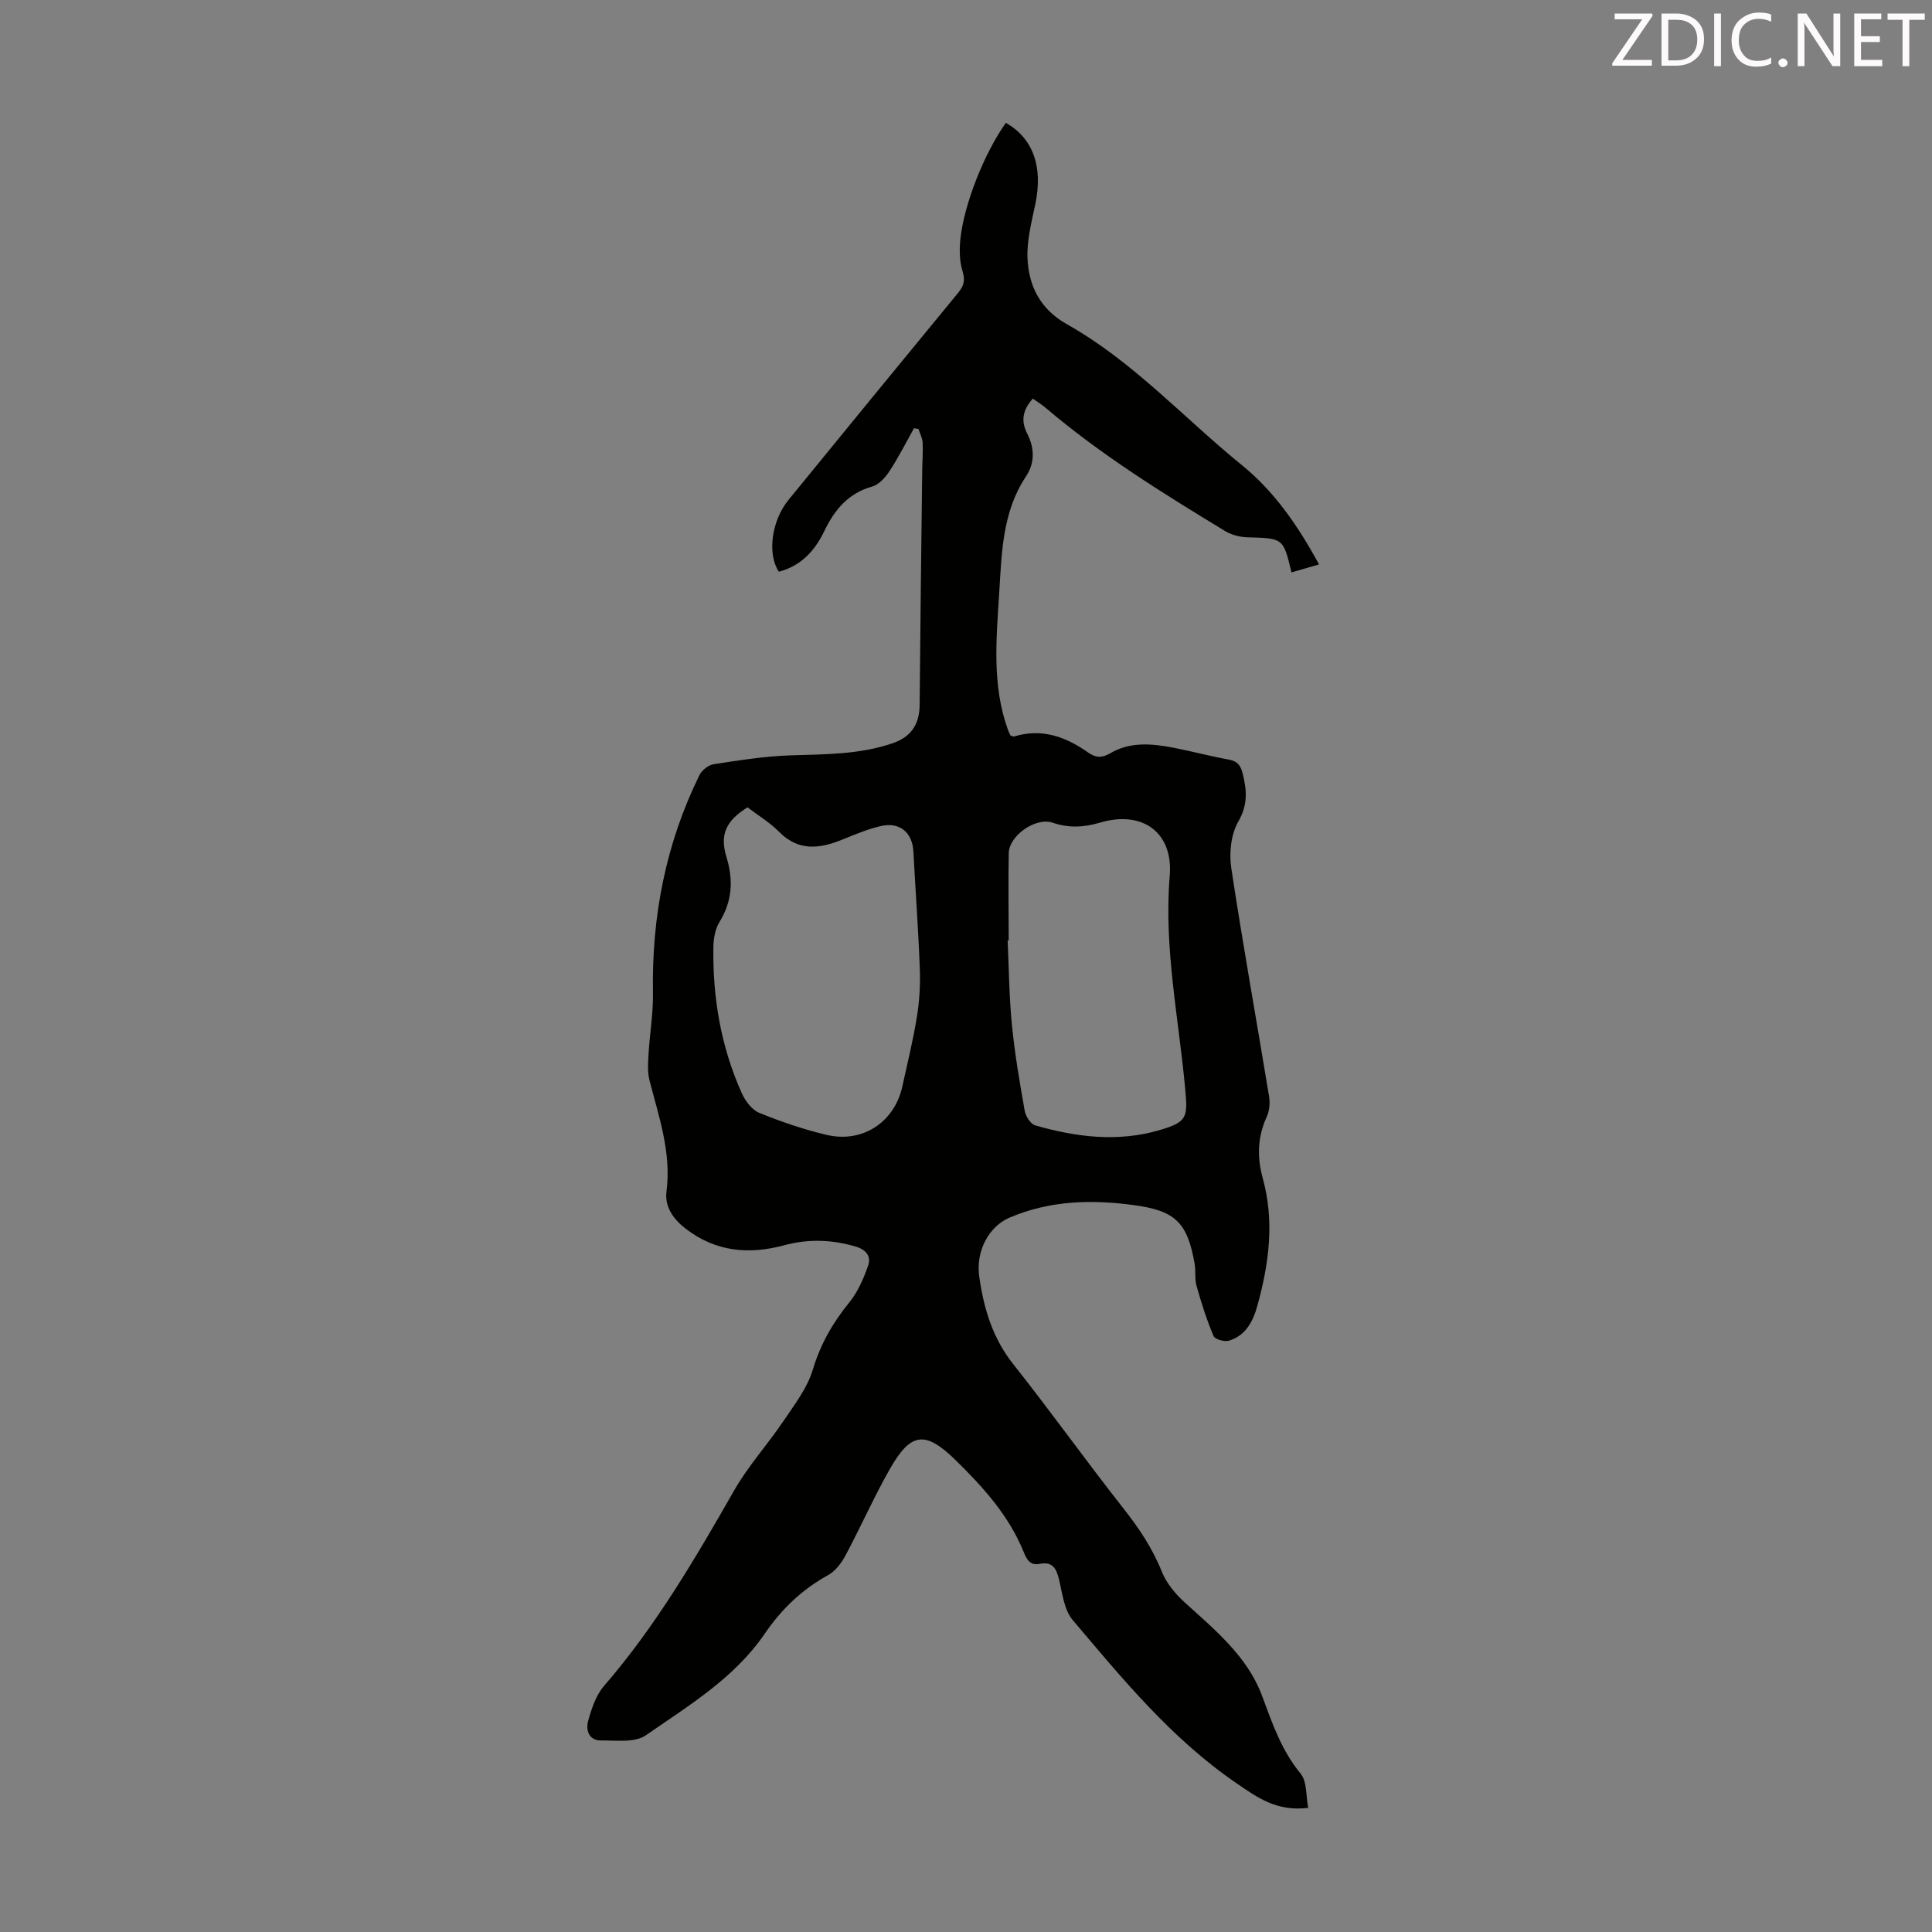 <svg enable-background="new 0 0 400 400" viewBox="0 0 400 400" xmlns="http://www.w3.org/2000/svg"><rect x="0" y="0" width="400" height="400" fill="#808080" stroke="none"/><path d="m270.85 374.3c-6.53.8-10.52-2.13-14.89-5.13-13.42-9.2-23.56-21.57-33.88-33.77-1.78-2.11-2.13-5.54-2.83-8.43-.55-2.27-1.36-3.71-3.98-3.19-2.03.41-2.72-.96-3.34-2.49-3.07-7.54-8.41-13.43-14.1-19-6.28-6.14-9.27-5.76-13.6 1.86-3.31 5.82-6.02 11.98-9.18 17.89-.84 1.58-2.11 3.26-3.63 4.09-5.41 2.98-9.61 7.02-13.11 12.14-6.26 9.16-15.72 14.85-24.59 21-2.27 1.58-6.16 1.05-9.31 1.07-2.54.02-3.16-2.22-2.63-4.09.71-2.53 1.62-5.29 3.29-7.21 10.69-12.36 18.86-26.33 26.91-40.43 2.91-5.09 6.94-9.53 10.24-14.42 2.27-3.37 4.91-6.78 6.05-10.58 1.59-5.31 4.15-9.76 7.59-13.99 1.76-2.16 2.93-4.91 3.87-7.57.66-1.85-.31-3.28-2.51-3.94-4.97-1.49-9.9-1.63-14.88-.29-7.32 1.98-14.18 1.34-20.36-3.42-2.54-1.95-4.4-4.52-3.99-7.71 1.04-8.07-1.57-15.45-3.52-23.01-.45-1.75-.3-3.7-.19-5.54.25-4.2.98-8.4.91-12.59-.28-15.79 2.64-30.86 9.62-45.06.5-1.02 1.86-2.11 2.96-2.27 5.28-.81 10.59-1.66 15.91-1.83 7.17-.24 14.33-.15 21.21-2.54 3.77-1.31 5.47-3.92 5.51-7.86.13-16.1.34-32.21.53-48.31.02-2.01.19-4.03.09-6.04-.05-.95-.56-1.88-.86-2.83-.31-.05-.62-.09-.93-.14-1.67 2.98-3.21 6.04-5.08 8.89-.85 1.31-2.18 2.78-3.57 3.17-5 1.4-7.83 4.88-9.92 9.23-1.98 4.12-4.84 7.2-9.4 8.41-2.44-3.6-1.55-10.53 1.99-14.87 11.68-14.31 23.37-28.6 35.11-42.86 1.17-1.43 1.52-2.56.93-4.47-.64-2.06-.68-4.43-.46-6.61.74-7.31 5.05-18.03 9.43-24.13 5.65 3.24 7.7 9.09 6.1 16.79-.77 3.7-1.77 7.49-1.63 11.2.23 5.81 2.68 10.63 8.15 13.7 13.69 7.69 24.2 19.41 36.25 29.19 6.74 5.47 11.66 12.62 15.96 20.55-1.99.58-3.84 1.11-5.7 1.65-1.71-7.14-1.71-7.06-9.15-7.27-1.58-.04-3.33-.52-4.68-1.34-12.81-7.79-25.56-15.68-37.03-25.43-.83-.71-1.77-1.28-2.7-1.94-2.06 2.31-2.53 4.55-1.17 7.22 1.5 2.96 1.68 6.01-.26 8.92-4.9 7.37-5.01 15.87-5.53 24.2-.59 9.47-1.52 19.01 1.82 28.25.15.41.36.8.51 1.14.32.1.56.28.73.23 5.75-1.78 10.72.04 15.37 3.32 1.5 1.06 2.82 1.18 4.56.15 4.1-2.43 8.61-2.02 13.06-1.16 3.84.74 7.63 1.77 11.48 2.46 1.87.34 2.49 1.27 2.92 3.02.83 3.43 1.03 6.37-.94 9.81-1.52 2.65-1.93 6.5-1.46 9.61 2.38 15.81 5.24 31.54 7.83 47.32.22 1.35.08 2.98-.49 4.21-1.92 4.18-2.02 8.37-.82 12.71 2.47 8.93 1.29 17.73-1.13 26.45-.89 3.21-2.42 6.16-5.89 7.19-.92.27-2.88-.29-3.17-.97-1.41-3.35-2.52-6.83-3.51-10.34-.42-1.47-.14-3.13-.41-4.66-1.5-8.54-4.02-10.96-12.62-12.11-8.77-1.18-17.37-.96-25.7 2.6-4.2 1.79-7.03 6.82-6.27 12.19.93 6.6 2.76 12.75 7.06 18.17 7.78 9.81 15.06 20.02 22.81 29.86 3.21 4.08 6 8.24 7.94 13.09.94 2.35 2.75 4.54 4.64 6.27 6.3 5.74 13.04 11.18 16.11 19.43 2.11 5.68 4 11.26 7.96 16.08 1.39 1.67 1.11 4.73 1.59 7.11zm-116.09-207.15c-4.41 2.76-5.79 5.6-4.36 10.27 1.47 4.8 1.22 9.13-1.44 13.47-.88 1.43-1.23 3.39-1.26 5.12-.18 10.51 1.56 20.7 5.88 30.33.72 1.6 2.09 3.44 3.61 4.06 4.53 1.84 9.21 3.45 13.97 4.57 7.44 1.74 14.02-2.64 15.65-9.99 1.06-4.8 2.23-9.58 3.02-14.43.53-3.25.73-6.6.61-9.89-.3-8.12-.9-16.23-1.33-24.34-.21-3.96-2.82-6.2-6.75-5.29-2.69.62-5.29 1.71-7.86 2.76-4.73 1.93-9.14 2.55-13.22-1.59-1.95-1.96-4.38-3.42-6.52-5.05zm54.08 27.58c-.07 0-.15 0-.22 0 .27 5.81.31 11.64.88 17.41.59 5.99 1.61 11.94 2.66 17.87.2 1.12 1.22 2.71 2.18 2.99 8.47 2.44 17.1 3.51 25.73.98 5.68-1.67 5.85-2.58 5.33-8.34-1.33-14.74-4.47-29.31-3.22-44.31.76-9.06-5.72-13.6-14.42-11.02-3.34.99-6.47 1.17-9.82.02-3.49-1.19-9 2.64-9.09 6.3-.12 6.03-.01 12.06-.01 18.1z" fill="#010100"/><g fill="#fcfafa"><path d="m342.2 3.2-6.3 9.2h6.1v1.2h-8.2v-.5l6.2-9.1h-5.7v-1.2h7.8v.4z"/><path d="m344 13.7v-10.9h3.1c1.6 0 3 .5 4.1 1.4 1.1 1 1.6 2.2 1.6 3.9s-.5 3-1.6 4-2.5 1.5-4.2 1.5h-3zm1.4-9.6v8.4h1.6c1.4 0 2.5-.4 3.2-1.1.8-.8 1.2-1.8 1.2-3.2s-.4-2.4-1.2-3.1-1.8-1-3.1-1z"/><path d="m356.3 2.8v10.9h-1.4v-10.9z"/><path d="m366.6 13.2c-.8.4-1.8.6-3 .6-1.6 0-2.8-.5-3.7-1.5s-1.4-2.3-1.4-3.9c0-1.7.5-3.2 1.6-4.2s2.4-1.6 4-1.6c1 0 1.9.1 2.6.4v1.5c-.8-.4-1.6-.6-2.6-.6-1.2 0-2.2.4-3 1.2s-1.1 1.9-1.1 3.3c0 1.3.4 2.3 1.1 3.1s1.6 1.1 2.8 1.1c1.1 0 2-.2 2.8-.7v1.3z"/><path d="m368.2 13c0-.3.1-.5.3-.6.2-.2.4-.3.6-.3.3 0 .5.1.7.3s.3.4.3.6-.1.5-.3.6c-.2.2-.4.3-.7.3s-.5-.1-.6-.3c-.2-.2-.3-.4-.3-.6z"/><path d="m381.1 13.7h-1.7l-5.5-8.4c-.2-.2-.3-.5-.4-.7 0 .2.1.8.1 1.5v7.6h-1.4v-10.9h1.8l5.3 8.3c.3.4.4.6.4.8 0-.3-.1-.8-.1-1.6v-7.5h1.4v10.9z"/><path d="m389.7 13.7h-5.8v-10.9h5.6v1.2h-4.2v3.5h3.9v1.2h-3.9v3.7h4.4z"/><path d="m398.4 4.1h-3.1v9.6h-1.4v-9.6h-3.1v-1.3h7.7v1.3z"/></g></svg>
